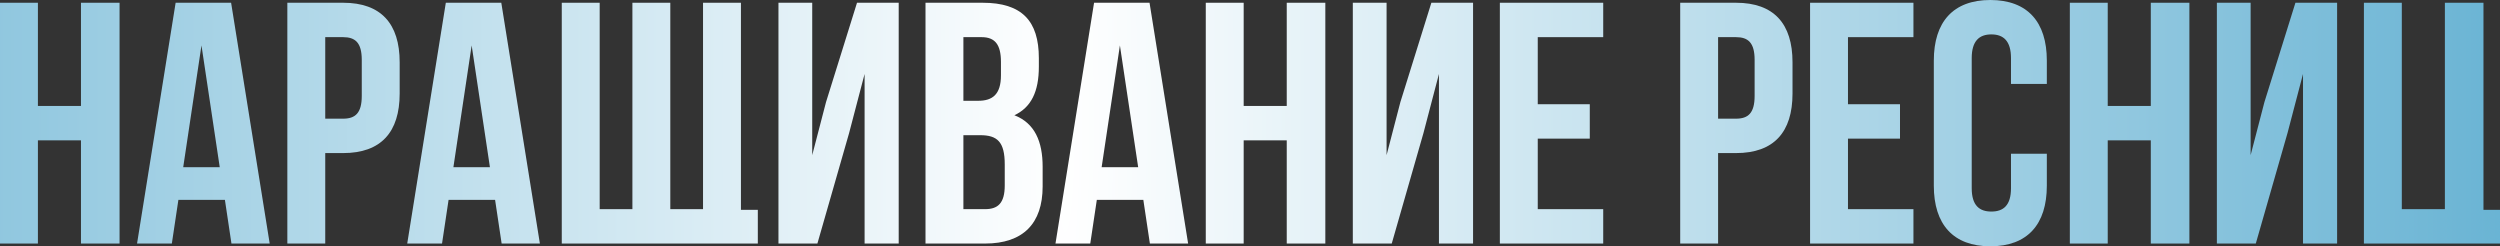 <?xml version="1.0" encoding="UTF-8"?> <svg xmlns="http://www.w3.org/2000/svg" width="1553" height="153" viewBox="0 0 1553 153" fill="none"><rect x="0" y="0" width="1553" height="153" fill="#333333" stroke="none"/> <path d="M23.544 87.184V151.29H0V1.709H23.544V65.816H50.297V1.709H74.269V151.29H50.297V87.184H23.544Z" fill="url(#paint0_radial_51_24)"></path> <path d="M143.563 1.709L167.535 151.29H143.777L139.711 124.152H110.817L106.75 151.29H85.133L109.104 1.709H143.563ZM125.157 28.207L113.813 103.852H136.5L125.157 28.207Z" fill="url(#paint1_radial_51_24)"></path> <path d="M213.172 1.709C236.716 1.709 248.273 14.744 248.273 38.677V58.123C248.273 82.056 236.716 95.091 213.172 95.091H202.042V151.29H178.499V1.709H213.172ZM213.172 23.078H202.042V73.722H213.172C220.663 73.722 224.73 70.303 224.73 59.619V37.182C224.73 26.497 220.663 23.078 213.172 23.078Z" fill="url(#paint2_radial_51_24)"></path> <path d="M311.403 1.709L335.374 151.29H311.617L307.55 124.152H278.656L274.589 151.29H252.972L276.943 1.709H311.403ZM292.996 28.207L281.652 103.852H304.34L292.996 28.207Z" fill="url(#paint3_radial_51_24)"></path> <path d="M460.269 1.709V130.349H470.756V151.29H348.972V1.709H372.516V129.922H392.849V1.709H416.392V129.922H436.725V1.709H460.269Z" fill="url(#paint4_radial_51_24)"></path> <path d="M527.454 82.697L507.763 151.29H483.578V1.709H504.553V96.373L513.114 63.465L532.377 1.709H558.275V151.29H537.086V45.943L527.454 82.697Z" fill="url(#paint5_radial_51_24)"></path> <path d="M610.447 1.709C634.846 1.709 645.334 13.035 645.334 36.113V41.455C645.334 56.841 640.625 66.67 630.138 71.585C642.766 76.5 647.688 87.825 647.688 103.638V115.818C647.688 138.897 635.488 151.29 611.945 151.29H574.918V1.709H610.447ZM608.949 83.979H598.461V129.922H611.945C619.864 129.922 624.145 126.289 624.145 115.177V102.142C624.145 88.253 619.65 83.979 608.949 83.979ZM609.805 23.078H598.461V62.61H607.664C616.44 62.61 621.79 58.764 621.79 46.797V38.464C621.79 27.779 618.152 23.078 609.805 23.078Z" fill="url(#paint6_radial_51_24)"></path> <path d="M714.092 1.709L738.063 151.29H714.306L710.239 124.152H681.345L677.278 151.29H655.661L679.633 1.709H714.092ZM695.685 28.207L684.341 103.852H707.029L695.685 28.207Z" fill="url(#paint7_radial_51_24)"></path> <path d="M772.571 87.184V151.29H749.027V1.709H772.571V65.816H799.325V1.709H823.296V151.29H799.325V87.184H772.571Z" fill="url(#paint8_radial_51_24)"></path> <path d="M884.243 82.697L864.552 151.29H840.367V1.709H861.342V96.373L869.903 63.465L889.166 1.709H915.064V151.29H893.875V45.943L884.243 82.697Z" fill="url(#paint9_radial_51_24)"></path> <path d="M955.25 23.078V64.747H987.569V86.116H955.25V129.922H995.916V151.29H931.707V1.709H995.916V23.078H955.25Z" fill="url(#paint10_radial_51_24)"></path> <path d="M1078.41 1.709C1101.96 1.709 1113.51 14.744 1113.51 38.677V58.123C1113.51 82.056 1101.96 95.091 1078.41 95.091H1067.28V151.29H1043.74V1.709H1078.41ZM1078.41 23.078H1067.28V73.722H1078.41C1085.9 73.722 1089.97 70.303 1089.97 59.619V37.182C1089.97 26.497 1085.9 23.078 1078.41 23.078Z" fill="url(#paint11_radial_51_24)"></path> <path d="M1147.96 23.078V64.747H1180.28V86.116H1147.96V129.922H1188.63V151.29H1124.42V1.709H1188.63V23.078H1147.96Z" fill="url(#paint12_radial_51_24)"></path> <path d="M1249.23 95.518H1271.49V115.391C1271.49 139.324 1259.51 153 1236.39 153C1213.28 153 1201.29 139.324 1201.29 115.391V37.609C1201.29 13.676 1213.28 0 1236.39 0C1259.51 0 1271.49 13.676 1271.49 37.609V52.14H1249.23V36.113C1249.23 25.429 1244.53 21.369 1237.03 21.369C1229.54 21.369 1224.83 25.429 1224.83 36.113V116.887C1224.83 127.571 1229.54 131.418 1237.03 131.418C1244.53 131.418 1249.23 127.571 1249.23 116.887V95.518Z" fill="url(#paint13_radial_51_24)"></path> <path d="M1309.32 87.184V151.29H1285.78V1.709H1309.32V65.816H1336.08V1.709H1360.05V151.29H1336.08V87.184H1309.32Z" fill="url(#paint14_radial_51_24)"></path> <path d="M1420.99 82.697L1401.3 151.29H1377.12V1.709H1398.09V96.373L1406.65 63.465L1425.92 1.709H1451.81V151.29H1430.63V45.943L1420.99 82.697Z" fill="url(#paint15_radial_51_24)"></path> <path d="M1468.46 151.29V1.709H1492V129.922H1518.76V1.709H1542.73V130.349H1553V151.29H1468.46Z" fill="url(#paint16_radial_51_24)"></path> <defs> <radialGradient id="paint0_radial_51_24" cx="0" cy="0" r="1" gradientUnits="userSpaceOnUse" gradientTransform="translate(661.499 76.5) rotate(-0.021) scale(891.499 10382.9)"> <stop stop-color="white"></stop> <stop offset="1" stop-color="#6AB4D4"></stop> </radialGradient> <radialGradient id="paint1_radial_51_24" cx="0" cy="0" r="1" gradientUnits="userSpaceOnUse" gradientTransform="translate(661.499 76.5) rotate(-0.021) scale(891.499 10382.9)"> <stop stop-color="white"></stop> <stop offset="1" stop-color="#6AB4D4"></stop> </radialGradient> <radialGradient id="paint2_radial_51_24" cx="0" cy="0" r="1" gradientUnits="userSpaceOnUse" gradientTransform="translate(661.499 76.5) rotate(-0.021) scale(891.499 10382.9)"> <stop stop-color="white"></stop> <stop offset="1" stop-color="#6AB4D4"></stop> </radialGradient> <radialGradient id="paint3_radial_51_24" cx="0" cy="0" r="1" gradientUnits="userSpaceOnUse" gradientTransform="translate(661.499 76.5) rotate(-0.021) scale(891.499 10382.9)"> <stop stop-color="white"></stop> <stop offset="1" stop-color="#6AB4D4"></stop> </radialGradient> <radialGradient id="paint4_radial_51_24" cx="0" cy="0" r="1" gradientUnits="userSpaceOnUse" gradientTransform="translate(661.499 76.5) rotate(-0.021) scale(891.499 10382.9)"> <stop stop-color="white"></stop> <stop offset="1" stop-color="#6AB4D4"></stop> </radialGradient> <radialGradient id="paint5_radial_51_24" cx="0" cy="0" r="1" gradientUnits="userSpaceOnUse" gradientTransform="translate(661.499 76.5) rotate(-0.021) scale(891.499 10382.9)"> <stop stop-color="white"></stop> <stop offset="1" stop-color="#6AB4D4"></stop> </radialGradient> <radialGradient id="paint6_radial_51_24" cx="0" cy="0" r="1" gradientUnits="userSpaceOnUse" gradientTransform="translate(661.499 76.5) rotate(-0.021) scale(891.499 10382.9)"> <stop stop-color="white"></stop> <stop offset="1" stop-color="#6AB4D4"></stop> </radialGradient> <radialGradient id="paint7_radial_51_24" cx="0" cy="0" r="1" gradientUnits="userSpaceOnUse" gradientTransform="translate(661.499 76.5) rotate(-0.021) scale(891.499 10382.9)"> <stop stop-color="white"></stop> <stop offset="1" stop-color="#6AB4D4"></stop> </radialGradient> <radialGradient id="paint8_radial_51_24" cx="0" cy="0" r="1" gradientUnits="userSpaceOnUse" gradientTransform="translate(661.499 76.5) rotate(-0.021) scale(891.499 10382.9)"> <stop stop-color="white"></stop> <stop offset="1" stop-color="#6AB4D4"></stop> </radialGradient> <radialGradient id="paint9_radial_51_24" cx="0" cy="0" r="1" gradientUnits="userSpaceOnUse" gradientTransform="translate(661.499 76.5) rotate(-0.021) scale(891.499 10382.9)"> <stop stop-color="white"></stop> <stop offset="1" stop-color="#6AB4D4"></stop> </radialGradient> <radialGradient id="paint10_radial_51_24" cx="0" cy="0" r="1" gradientUnits="userSpaceOnUse" gradientTransform="translate(661.499 76.5) rotate(-0.021) scale(891.499 10382.9)"> <stop stop-color="white"></stop> <stop offset="1" stop-color="#6AB4D4"></stop> </radialGradient> <radialGradient id="paint11_radial_51_24" cx="0" cy="0" r="1" gradientUnits="userSpaceOnUse" gradientTransform="translate(661.499 76.5) rotate(-0.021) scale(891.499 10382.9)"> <stop stop-color="white"></stop> <stop offset="1" stop-color="#6AB4D4"></stop> </radialGradient> <radialGradient id="paint12_radial_51_24" cx="0" cy="0" r="1" gradientUnits="userSpaceOnUse" gradientTransform="translate(661.499 76.5) rotate(-0.021) scale(891.499 10382.9)"> <stop stop-color="white"></stop> <stop offset="1" stop-color="#6AB4D4"></stop> </radialGradient> <radialGradient id="paint13_radial_51_24" cx="0" cy="0" r="1" gradientUnits="userSpaceOnUse" gradientTransform="translate(661.499 76.5) rotate(-0.021) scale(891.499 10382.9)"> <stop stop-color="white"></stop> <stop offset="1" stop-color="#6AB4D4"></stop> </radialGradient> <radialGradient id="paint14_radial_51_24" cx="0" cy="0" r="1" gradientUnits="userSpaceOnUse" gradientTransform="translate(661.499 76.5) rotate(-0.021) scale(891.499 10382.9)"> <stop stop-color="white"></stop> <stop offset="1" stop-color="#6AB4D4"></stop> </radialGradient> <radialGradient id="paint15_radial_51_24" cx="0" cy="0" r="1" gradientUnits="userSpaceOnUse" gradientTransform="translate(661.499 76.5) rotate(-0.021) scale(891.499 10382.9)"> <stop stop-color="white"></stop> <stop offset="1" stop-color="#6AB4D4"></stop> </radialGradient> <radialGradient id="paint16_radial_51_24" cx="0" cy="0" r="1" gradientUnits="userSpaceOnUse" gradientTransform="translate(661.499 76.5) rotate(-0.021) scale(891.499 10382.9)"> <stop stop-color="white"></stop> <stop offset="1" stop-color="#6AB4D4"></stop> </radialGradient> </defs> </svg> 